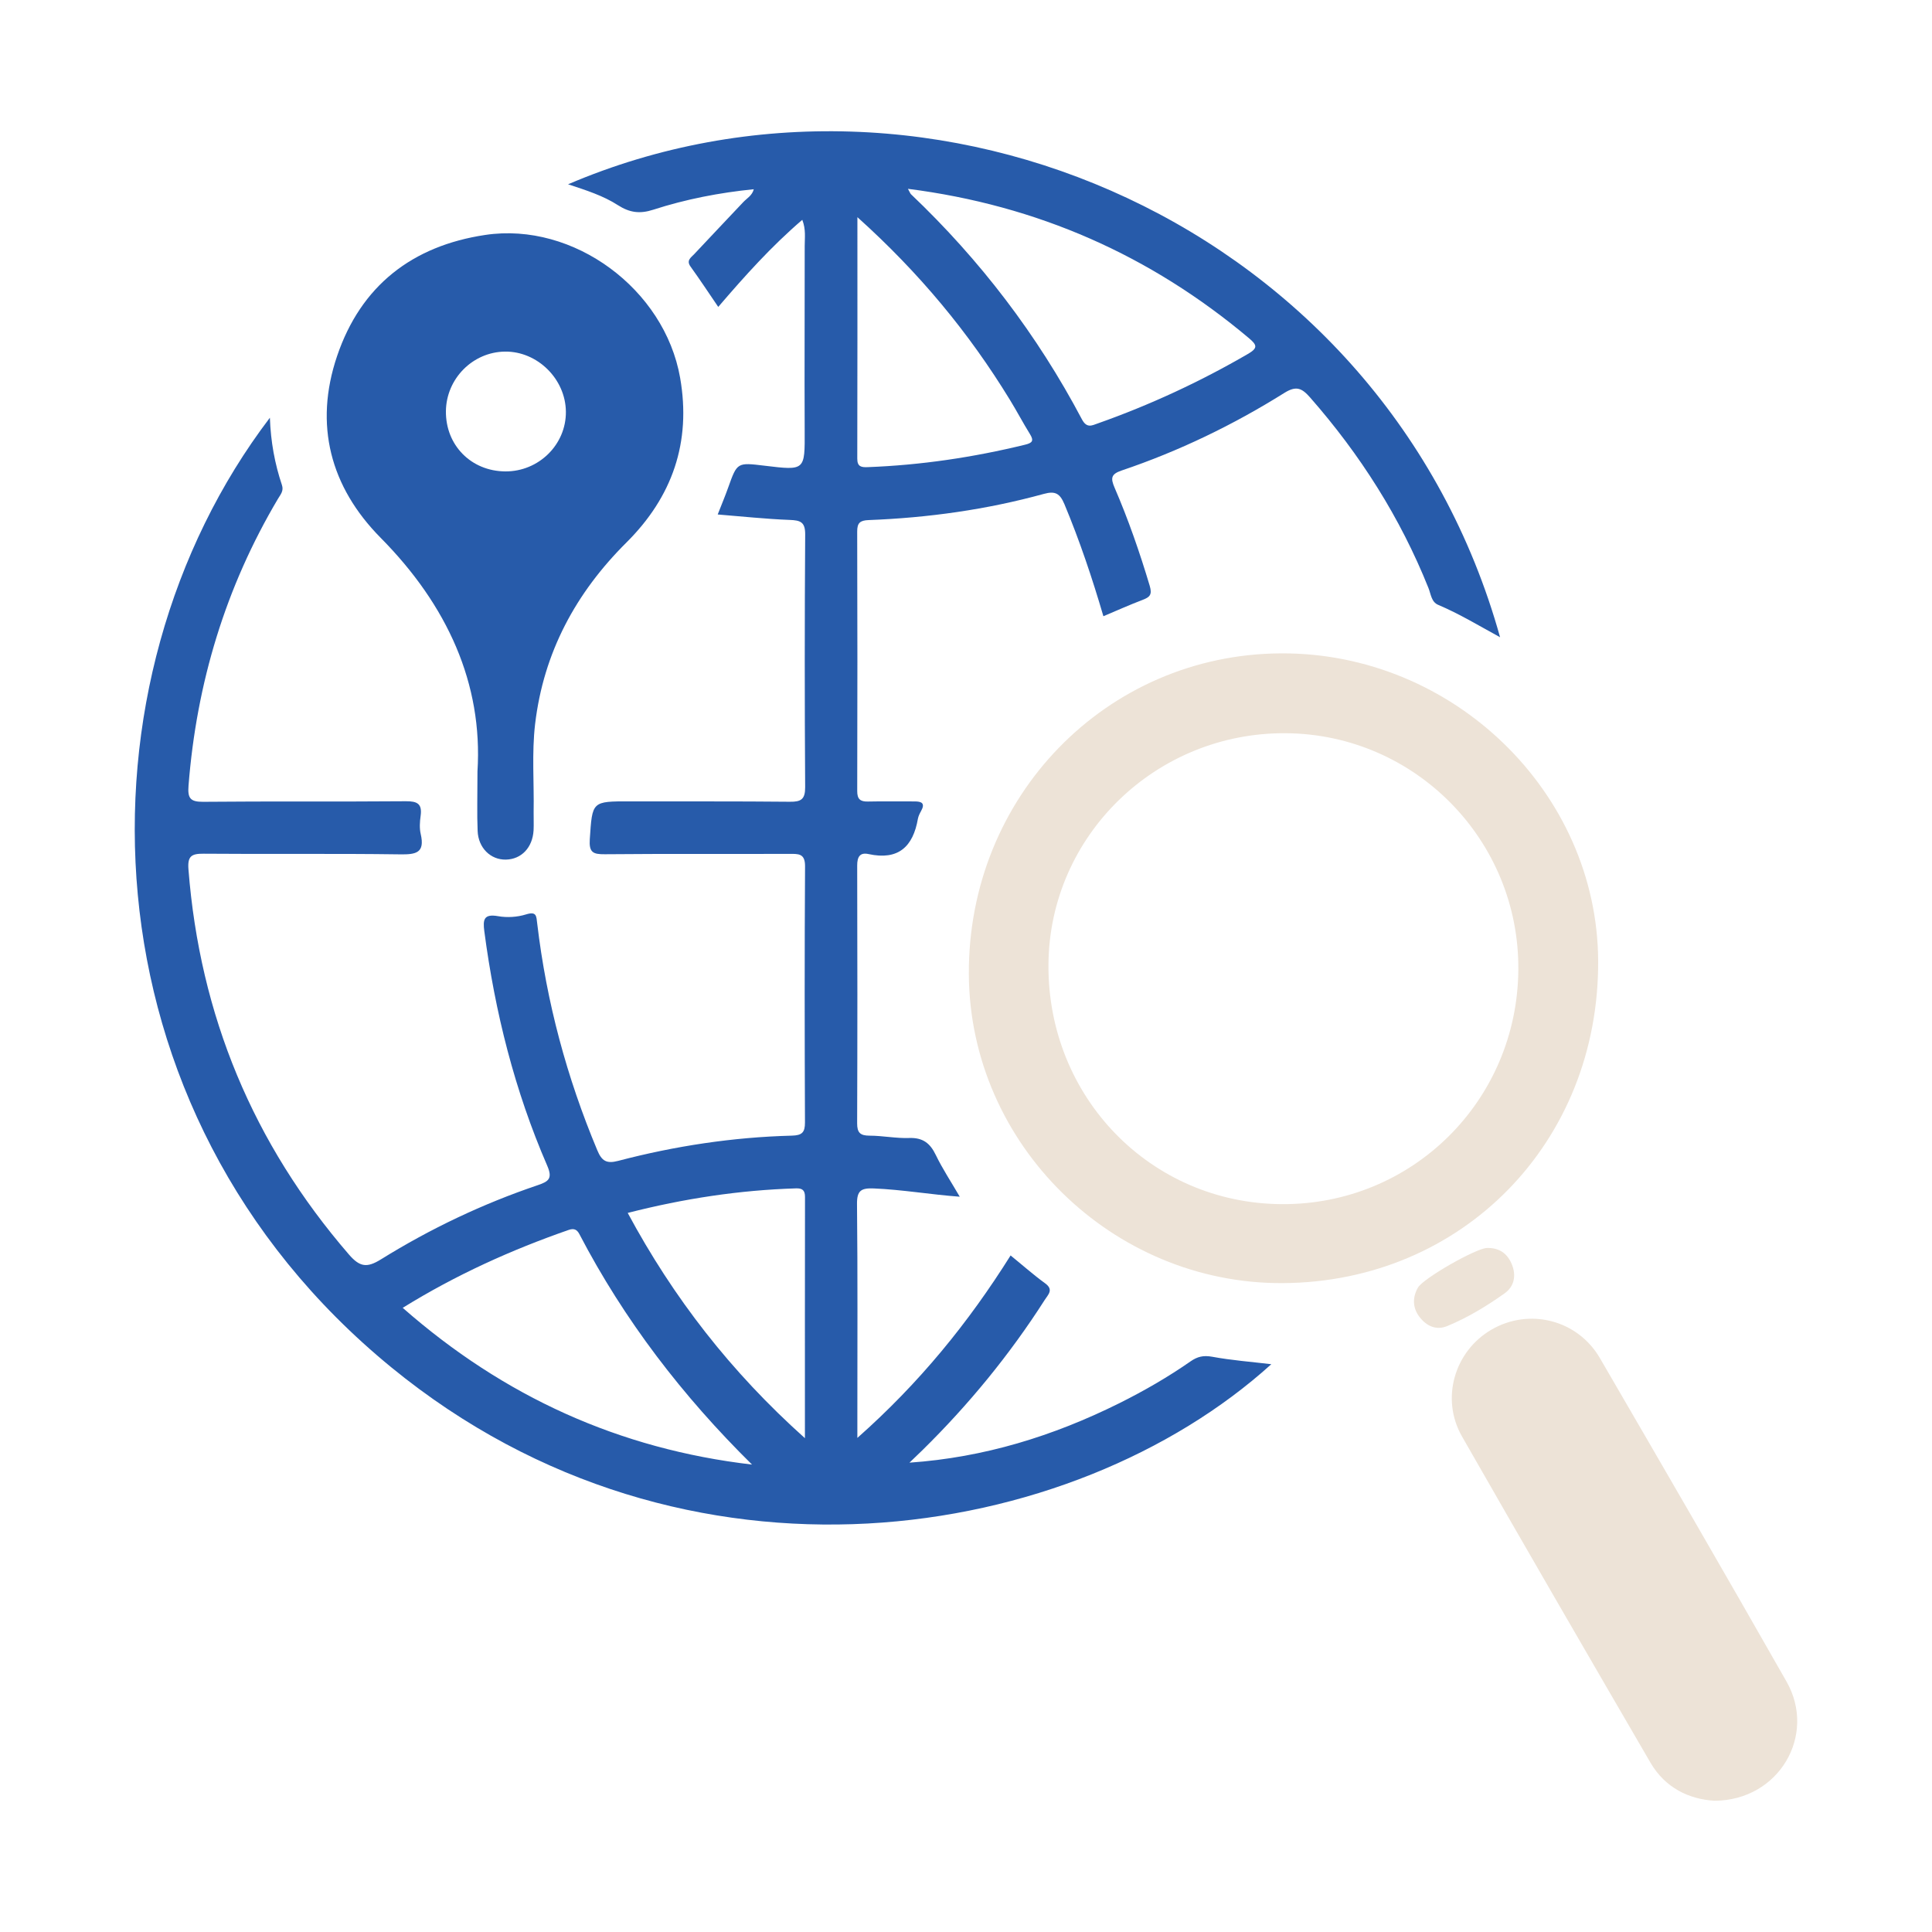 <?xml version="1.0" encoding="utf-8"?>
<!-- Generator: Adobe Illustrator 16.0.0, SVG Export Plug-In . SVG Version: 6.00 Build 0)  -->
<!DOCTYPE svg PUBLIC "-//W3C//DTD SVG 1.1//EN" "http://www.w3.org/Graphics/SVG/1.1/DTD/svg11.dtd">
<svg version="1.1" id="Calque_1" xmlns="http://www.w3.org/2000/svg" xmlns:xlink="http://www.w3.org/1999/xlink" x="0px" y="0px"
	 width="72px" height="72px" viewBox="0 0 72 72" enable-background="new 0 0 72 72" xml:space="preserve">
<path fill="none" stroke="#275BAA" stroke-width="2" stroke-miterlimit="10" d="M-104.889,118.919l10.369,10.371
	c3.118,3.12,3.118,8.177,0,11.295l-0.003,0.003c-3.118,3.118-8.176,3.119-11.295,0l-10.371-10.369"/>
<path fill="none" stroke="#275BAA" stroke-width="2" stroke-miterlimit="10" d="M-128.194,80.947
	c-14.337,0-25.962,11.621-25.966,25.965c0,14.337,11.625,25.966,25.966,25.966c14.343,0,25.967-11.629,25.964-25.966
	C-102.229,92.568-113.859,80.943-128.194,80.947z"/>
<g>
	<g>
		<polyline fill="none" stroke="#EDE3D7" stroke-width="2" stroke-miterlimit="10" points="-125.179,100.898 -133.177,100.898 
			-133.177,112.895 -125.179,112.895 		"/>
		
			<line fill="none" stroke="#EDE3D7" stroke-width="2" stroke-miterlimit="10" x1="-133.167" y1="105.939" x2="-128.211" y2="105.928"/>
	</g>
	<path fill="none" stroke="#EDE3D7" stroke-width="2" stroke-miterlimit="10" d="M-138.458,102.098c0,0-1.25-1.199-3.749-1.199
		c-2.761,0-3.749,1.074-3.749,2.399c0,1.199,1.342,2,3.749,2.399c2.439,0.404,4.998,1.199,4.998,3.599
		c0,1.987-2.236,3.599-4.998,3.599c-2.761,0-4.998-1.611-4.998-3.599"/>
	<circle fill="none" stroke="#EDE3D7" stroke-width="2" stroke-miterlimit="10" cx="-115.183" cy="106.93" r="5.998"/>
</g>
<path fill="none" stroke="#275BAA" stroke-width="2" stroke-miterlimit="10" d="M-110.894,96.942
	c-3.453-5.984-9.896-10.024-17.302-10.024c-7.403,0-13.848,4.04-17.302,10.024"/>
<path fill="none" stroke="#275BAA" stroke-width="2" stroke-miterlimit="10" d="M-110.894,116.908
	c-3.453,5.984-9.896,10.023-17.302,10.023c-7.403,0-13.848-4.039-17.302-10.023"/>
<path fill="none" stroke="#275BAA" stroke-width="2" stroke-miterlimit="10" d="M83.677,161.283l8.428,8.438
	c1.913,1.904,1.913,4.99,0,6.902c-0.956,0.957-2.201,1.426-3.447,1.426c-1.245,0-2.499-0.469-3.456-1.426l-11.587-11.596"/>
<path fill="none" stroke="#275BAA" stroke-width="2" stroke-miterlimit="10" d="M84.871,147.725h3.534v-9.168H84.93
	c-0.663-3.973-2.203-7.648-4.416-10.82l2.411-2.41l-6.482-6.482l-2.383,2.383c-1.865-1.324-3.277-2.082-5.454-2.896"/>
<path fill="none" stroke="#275BAA" stroke-width="2" stroke-miterlimit="10" d="M54.045,169.248v3.67h9.166v-3.67
	c9.137-1.584,16.676-7.811,20.099-16.164"/>
<path fill="none" stroke="#275BAA" stroke-width="2" stroke-miterlimit="10" d="M32.326,138.557h-3.476v9.168h3.533
	c0.707,3.926,2.271,7.553,4.495,10.682l-2.548,2.549l6.482,6.482l2.575-2.576c1.947,1.357,4.085,2.463,6.364,3.268"/>
<path fill="none" stroke="#275BAA" stroke-width="2" stroke-miterlimit="10" d="M63.211,116.703v-3.34h-9.166v3.34
	c-3.991,0.691-7.676,2.27-10.849,4.523l-2.383-2.383l-6.482,6.482l2.411,2.41c-1.457,2.088-2.265,3.384-3.08,5.85"/>
<circle fill="none" stroke="#275BAA" stroke-width="2" stroke-miterlimit="10" cx="58.628" cy="142.976" r="19.997"/>
<g>
	<polyline fill="none" stroke="#EDE3D7" stroke-width="2" stroke-miterlimit="10" points="61.39,147.225 55.742,147.225 
		55.742,138.727 61.39,138.727 	"/>
	
		<rect x="65.998" y="138.727" fill="none" stroke="#EDE3D7" stroke-width="2" stroke-miterlimit="10" width="5.647" height="8.498"/>
	<line fill="none" stroke="#EDE3D7" stroke-width="2" stroke-miterlimit="10" x1="56.5" y1="142.976" x2="59.112" y2="142.976"/>
	<polyline fill="none" stroke="#EDE3D7" stroke-width="2" stroke-miterlimit="10" points="51.258,138.727 45.61,138.727 
		45.61,142.976 51.258,142.976 51.258,147.225 45.61,147.225 	"/>
</g>
<line fill="none" stroke="#275BAA" stroke-width="2" stroke-miterlimit="10" x1="54.731" y1="153.82" x2="62.524" y2="153.82"/>
<line fill="none" stroke="#275BAA" stroke-width="2" stroke-miterlimit="10" x1="54.731" y1="132.131" x2="62.524" y2="132.131"/>
<path fill="#275BAA" d="M44.373,50.731c-0.847,0.59-1.739,1.104-2.662,1.564c-2.455,1.221-5.034,2.021-7.818,2.214
	c0.16-0.153,0.321-0.305,0.479-0.461c1.729-1.7,3.258-3.564,4.564-5.607c0.125-0.196,0.34-0.378,0.013-0.615
	c-0.442-0.321-0.852-0.686-1.287-1.039c-1.576,2.512-3.403,4.758-5.711,6.8c0-0.37,0-0.573,0-0.775c0-2.645,0.014-5.289-0.013-7.934
	c-0.006-0.51,0.151-0.607,0.628-0.588c1.058,0.044,2.103,0.227,3.201,0.308c-0.327-0.563-0.646-1.043-0.894-1.557
	c-0.211-0.439-0.483-0.648-0.987-0.631c-0.492,0.018-0.987-0.086-1.481-0.087c-0.347-0.001-0.463-0.11-0.462-0.462
	c0.012-3.203,0.011-6.406,0.002-9.607c-0.001-0.316,0.099-0.496,0.423-0.425c1.108,0.241,1.659-0.271,1.84-1.318
	c0.019-0.099,0.067-0.195,0.117-0.285c0.162-0.29,0.026-0.361-0.245-0.359c-0.578,0.004-1.157-0.009-1.735,0.004
	c-0.288,0.007-0.4-0.091-0.399-0.392c0.009-3.223,0.009-6.445-0.001-9.668c-0.001-0.323,0.104-0.416,0.425-0.429
	c2.212-0.085,4.395-0.388,6.531-0.976c0.429-0.118,0.599-0.013,0.766,0.382c0.569,1.362,1.038,2.76,1.453,4.177
	c0.511-0.215,0.98-0.426,1.459-0.608c0.269-0.102,0.366-0.192,0.268-0.524c-0.372-1.244-0.796-2.468-1.31-3.659
	c-0.153-0.356-0.133-0.506,0.264-0.64c2.134-0.721,4.154-1.696,6.061-2.89c0.444-0.279,0.654-0.18,0.957,0.164
	c1.867,2.126,3.364,4.478,4.416,7.108c0.09,0.224,0.107,0.519,0.361,0.625c0.785,0.332,1.515,0.775,2.307,1.207
	C51.626,8.406,34.716,1.074,21.17,6.868c0.683,0.225,1.313,0.426,1.861,0.78c0.432,0.276,0.811,0.331,1.316,0.167
	c1.211-0.392,2.463-0.634,3.744-0.763c-0.06,0.239-0.258,0.337-0.395,0.484c-0.607,0.648-1.223,1.288-1.828,1.938
	c-0.114,0.122-0.301,0.229-0.134,0.46c0.352,0.489,0.684,0.992,1.033,1.504c0.989-1.153,1.976-2.255,3.132-3.246
	c0.139,0.359,0.09,0.67,0.09,0.971c0.003,2.293-0.012,4.586-0.001,6.879c0.007,1.497,0.021,1.497-1.497,1.313
	c-1.021-0.124-1.019-0.123-1.353,0.813c-0.11,0.31-0.237,0.612-0.391,1.005c0.922,0.074,1.802,0.17,2.683,0.203
	c0.397,0.015,0.579,0.075,0.577,0.539c-0.021,3.14-0.021,6.281-0.001,9.421c0.002,0.452-0.152,0.548-0.569,0.543
	c-1.983-0.02-3.967-0.009-5.949-0.014c-1.441-0.003-1.412-0.005-1.508,1.405c-0.034,0.498,0.118,0.569,0.561,0.565
	c2.293-0.021,4.586-0.006,6.88-0.013c0.334-0.001,0.584-0.021,0.581,0.462c-0.02,3.182-0.016,6.363-0.003,9.544
	c0.002,0.378-0.112,0.484-0.49,0.494c-2.193,0.057-4.354,0.385-6.474,0.941c-0.436,0.114-0.61-0.001-0.774-0.393
	c-1.138-2.713-1.894-5.527-2.24-8.449c-0.034-0.283-0.02-0.467-0.419-0.343c-0.324,0.101-0.705,0.125-1.04,0.065
	c-0.536-0.094-0.569,0.13-0.513,0.561c0.397,3.018,1.133,5.946,2.346,8.741c0.204,0.473,0.054,0.585-0.349,0.721
	c-2.056,0.695-4.007,1.623-5.848,2.766c-0.517,0.321-0.785,0.294-1.195-0.181c-3.573-4.134-5.555-8.913-5.98-14.355
	c-0.038-0.496,0.116-0.584,0.568-0.581c2.438,0.021,4.875-0.01,7.313,0.024c0.597,0.009,0.939-0.049,0.775-0.758
	c-0.051-0.216-0.034-0.456-0.003-0.679c0.061-0.443-0.119-0.545-0.546-0.542c-2.521,0.021-5.041-0.003-7.561,0.021
	c-0.487,0.004-0.579-0.144-0.543-0.602c0.299-3.822,1.378-7.396,3.338-10.698c0.091-0.153,0.217-0.285,0.143-0.506
	c-0.265-0.79-0.417-1.605-0.449-2.508c-7.456,9.796-7.181,25.815,4.532,35.395c10.986,8.985,25.401,6.563,32.788-0.122
	c-0.747-0.09-1.485-0.145-2.208-0.279C44.851,50.504,44.627,50.555,44.373,50.731z M46.546,12.604
	c0.303,0.255,0.337,0.368-0.041,0.587c-1.786,1.037-3.648,1.901-5.594,2.589c-0.222,0.079-0.41,0.188-0.591-0.153
	c-1.661-3.145-3.793-5.938-6.372-8.39c-0.026-0.026-0.039-0.069-0.112-0.2C38.659,7.652,42.871,9.512,46.546,12.604z M31.953,8.093
	c2.315,2.081,4.156,4.31,5.681,6.804c0.258,0.421,0.488,0.858,0.748,1.278c0.157,0.253,0.092,0.332-0.186,0.399
	c-1.927,0.47-3.878,0.76-5.859,0.835c-0.236,0.009-0.39-0.014-0.389-0.318C31.956,14.15,31.953,11.207,31.953,8.093z M15.008,48.739
	c1.991-1.232,4.044-2.158,6.184-2.903c0.2-0.069,0.311-0.015,0.4,0.156c1.672,3.207,3.846,6.036,6.433,8.588
	C23.081,54.003,18.775,52.049,15.008,48.739z M29.997,53.597c-2.761-2.472-4.9-5.227-6.604-8.395
	c2.093-0.535,4.164-0.85,6.273-0.915C29.902,44.279,30,44.359,30,44.604C29.995,47.549,29.997,50.495,29.997,53.597z"/>
<path fill="#EDE3D7" d="M59.559,35.809c-0.031-6.285-5.411-11.498-11.829-11.46c-6.508,0.038-11.665,5.347-11.624,11.969
	c0.039,6.322,5.341,11.535,11.698,11.5C54.495,47.781,59.591,42.574,59.559,35.809z M47.759,44.875
	c-4.875-0.032-8.719-3.98-8.686-8.927c0.031-4.796,4.001-8.663,8.854-8.623c4.819,0.039,8.7,3.994,8.657,8.823
	C56.542,41.031,52.62,44.909,47.759,44.875z"/>
<path fill="#275BAA" d="M17.794,28.747c0,0.939-0.021,1.58,0.006,2.219c0.024,0.634,0.485,1.08,1.051,1.069
	c0.58-0.011,0.997-0.447,1.034-1.093c0.012-0.227-0.002-0.454,0.002-0.681c0.02-1.093-0.072-2.19,0.055-3.278
	c0.315-2.664,1.514-4.886,3.404-6.766c1.708-1.699,2.421-3.733,2-6.139c-0.58-3.306-3.969-5.814-7.258-5.323
	c-2.727,0.407-4.64,1.896-5.526,4.515c-0.866,2.559-0.252,4.877,1.624,6.773C16.672,22.555,17.999,25.481,17.794,28.747z
	 M18.821,13.103c1.209-0.013,2.257,1.022,2.268,2.24c0.011,1.225-1.012,2.233-2.257,2.225c-1.274-0.008-2.228-0.975-2.214-2.246
	C16.632,14.11,17.619,13.116,18.821,13.103z"/>
<path fill="#EDE3D7" d="M66.579,62.668c-2.295-4.032-4.622-8.043-6.954-12.053c-0.831-1.431-2.63-1.883-4.041-1.064
	c-1.381,0.801-1.904,2.574-1.1,3.981c2.322,4.062,4.669,8.109,7.022,12.154c0.553,0.95,1.447,1.367,2.389,1.423
	C66.294,67.1,67.716,64.666,66.579,62.668z"/>
<path fill="#EDE3D7" d="M56.332,47.095c-0.174-0.404-0.481-0.598-0.919-0.586c-0.404,0.009-2.375,1.13-2.572,1.479
	c-0.212,0.374-0.196,0.762,0.065,1.098c0.257,0.33,0.617,0.504,1.032,0.331c0.76-0.315,1.465-0.742,2.132-1.216
	C56.433,47.944,56.519,47.529,56.332,47.095z"/>
<g>
	<path fill="#275BAA" d="M-47.561,155.383h-20.427c-3.557,0-6.45-2.895-6.45-6.451v-36.553c0-3.557,2.893-6.451,6.45-6.451h44.617
		c3.723,0,6.987,3.015,6.987,6.451v7.525h-2.149v-7.525c0-2.461-2.555-4.301-4.838-4.301h-44.617c-2.372,0-4.3,1.929-4.3,4.301
		v36.553c0,2.373,1.929,4.301,4.3,4.301h20.427V155.383z"/>
	<rect x="-45.411" y="153.232" fill="#275BAA" width="2.146" height="2.15"/>
	<rect x="-73.363" y="114.529" fill="#275BAA" width="55.904" height="2.15"/>
	<polygon fill="#275BAA" points="-56.162,127.43 -63.687,127.43 -63.687,125.279 -58.312,125.279 -58.312,120.979 -65.837,120.979 
		-65.837,127.43 -67.988,127.43 -67.988,118.829 -56.162,118.829 	"/>
	<rect x="-54.012" y="118.829" fill="#275BAA" width="4.301" height="2.15"/>
	<rect x="-54.012" y="123.129" fill="#275BAA" width="6.451" height="2.15"/>
	<rect x="-54.012" y="129.58" fill="#275BAA" width="4.301" height="2.15"/>
	<rect x="-54.012" y="133.881" fill="#275BAA" width="6.451" height="2.15"/>
	<rect x="-54.012" y="140.332" fill="#275BAA" width="4.301" height="2.15"/>
	<rect x="-54.012" y="144.631" fill="#275BAA" width="6.451" height="2.15"/>
	<polygon fill="#275BAA" points="-30.359,110.229 -32.51,110.229 -32.51,112.379 -30.359,112.379 -30.359,110.229 	"/>
	<polygon fill="#275BAA" points="-26.06,110.229 -28.209,110.229 -28.209,112.379 -26.06,112.379 -26.06,110.229 	"/>
	<polygon fill="#275BAA" points="-21.759,110.229 -23.909,110.229 -23.909,112.379 -21.759,112.379 -21.759,110.229 	"/>
	<polygon fill="#275BAA" points="-56.162,138.182 -63.687,138.182 -63.687,136.031 -58.312,136.031 -58.312,131.73 -65.837,131.73 
		-65.837,138.182 -67.988,138.182 -67.988,129.58 -56.162,129.58 	"/>
	<polygon fill="#275BAA" points="-56.162,148.932 -63.687,148.932 -63.687,146.781 -58.312,146.781 -58.312,142.482 
		-65.837,142.482 -65.837,148.932 -67.988,148.932 -67.988,140.332 -56.162,140.332 	"/>
	<path fill="#275BAA" d="M-15.309,132.805h-4.367v-2.149h4.367c0.594,0,1.075-0.481,1.075-1.075v-4.301
		c0-0.593-0.481-1.074-1.075-1.074h-26.877c-0.594,0-1.075,0.481-1.075,1.074v4.301c0,0.594,0.481,1.075,1.075,1.075h1.075v2.149
		h-1.075c-1.778,0-3.225-1.446-3.225-3.225v-4.301c0-1.777,1.447-3.225,3.225-3.225h26.877c1.778,0,3.226,1.447,3.226,3.225v4.301
		C-12.083,131.358-13.53,132.805-15.309,132.805z"/>
	<path fill="#EDE3D7" d="M-13.695,162.908c-1.151,0-2.222-0.516-2.94-1.414l-6.399-8l1.68-1.344l6.399,8
		c0.308,0.387,0.767,0.607,1.261,0.607c0.889,0,1.612-0.723,1.612-1.613c0-0.369-0.122-0.719-0.353-1.008l-6.471-8.086l1.68-1.344
		l6.471,8.088c0.531,0.664,0.823,1.498,0.823,2.35C-9.933,161.221-11.621,162.908-13.695,162.908z"/>
	<path fill="#EDE3D7" d="M-21.457,148.336l-1.501-1.539c1.467-1.43,2.274-3.344,2.274-5.391h2.15
		C-18.533,144.039-19.572,146.5-21.457,148.336z"/>
	<path fill="#EDE3D7" d="M-35.735,141.406h-2.149c0-3.762,2.206-7.211,5.623-8.789l0.9,1.953
		C-34.019,135.797-35.735,138.48-35.735,141.406z"/>
	<path fill="#EDE3D7" d="M-20.981,139.303c-0.144-0.492-0.34-0.977-0.583-1.434l1.897-1.01c0.313,0.588,0.565,1.207,0.75,1.842
		L-20.981,139.303z"/>
	<path fill="#EDE3D7" d="M-28.209,155.383c-7.707,0-13.977-6.27-13.977-13.977s6.27-13.977,13.977-13.977
		c7.706,0,13.976,6.27,13.976,13.977S-20.503,155.383-28.209,155.383z M-28.209,129.58c-6.522,0-11.826,5.305-11.826,11.826
		s5.304,11.826,11.826,11.826c6.521,0,11.825-5.305,11.825-11.826S-21.688,129.58-28.209,129.58z"/>
</g>
</svg>
